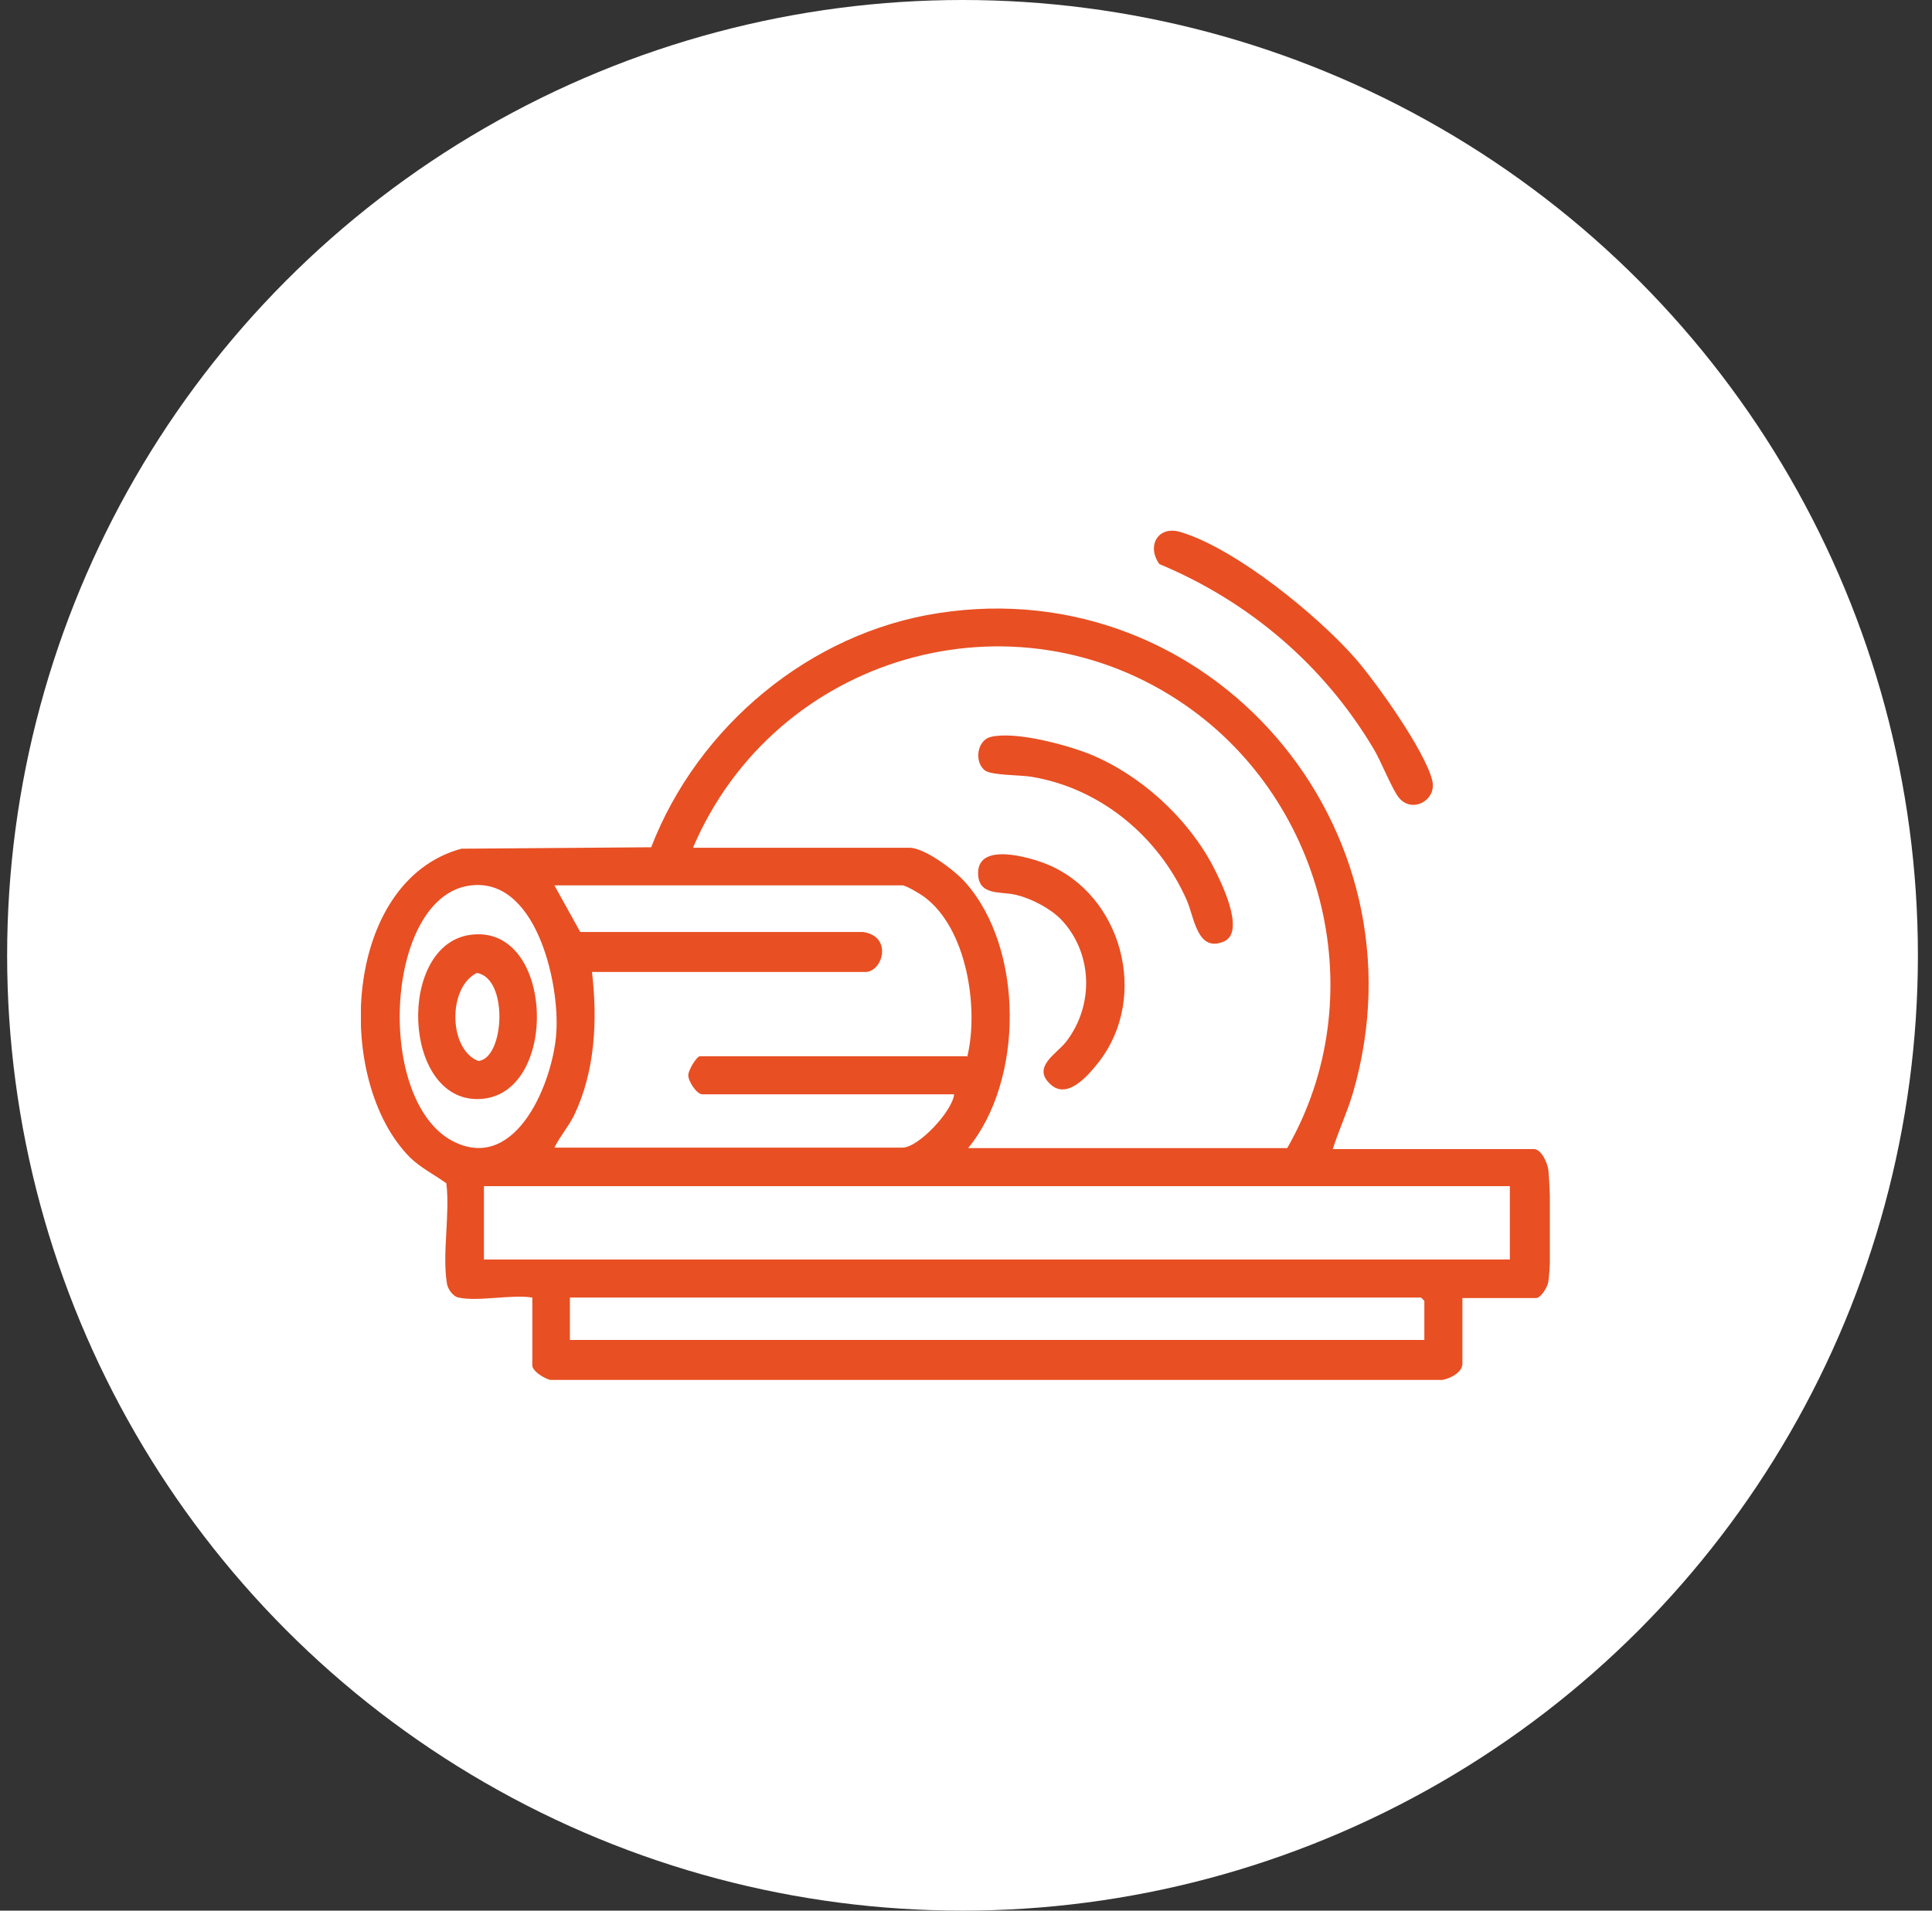 <svg width="91" height="90" viewBox="0 0 91 90" fill="none" xmlns="http://www.w3.org/2000/svg">
<rect x="0" y="0" width="91" height="90" fill="#333333" stroke="none"/>
<circle cx="45.336" cy="45" r="45" fill="white"/>
<g clip-path="url(#clip0_3910_1151)">
<path d="M21.599 61.121C21.334 61.076 21.068 60.695 21.046 60.426C20.825 59.036 21.201 57.175 21.024 55.74C20.471 55.336 19.829 55.022 19.32 54.529C15.714 50.919 16.134 41.502 21.732 39.978L30.671 39.91C32.883 34.193 38.171 29.798 44.212 28.879C56.956 26.906 67.377 38.924 63.726 51.48C63.461 52.377 63.063 53.229 62.775 54.126H72.245C72.599 54.126 72.886 54.776 72.931 55.112C73.041 56.256 73.085 59.282 72.931 60.359C72.909 60.605 72.577 61.144 72.355 61.144H68.882V64.238C68.882 64.709 68.107 65.045 67.687 65.022H26.157C25.847 65.09 25.073 64.619 25.073 64.327V61.121C24.077 60.964 22.528 61.323 21.599 61.121ZM45.561 54.081H60.629C64.7 46.995 62.443 37.803 55.85 33.229C47.752 27.601 36.512 30.852 32.64 39.933H42.84C43.548 39.933 44.986 41.009 45.473 41.569C48.238 44.686 48.238 50.897 45.583 54.103L45.561 54.081ZM22.042 41.727C18.081 42.399 17.661 52.04 21.444 53.812C24.365 55.179 26.046 50.919 26.201 48.677C26.378 46.3 25.228 41.188 22.042 41.727ZM45.561 49.776C46.114 47.466 45.539 43.722 43.526 42.242C43.349 42.108 42.663 41.704 42.508 41.704H26.113L27.33 43.901H40.649C42.065 44.103 41.579 45.785 40.76 45.785H27.883C28.148 48.049 28.038 50.449 27.042 52.534C26.776 53.072 26.378 53.52 26.113 54.058H42.508C43.26 54.058 44.853 52.354 44.942 51.547H33.082C32.817 51.547 32.419 50.942 32.419 50.65C32.419 50.404 32.817 49.753 32.972 49.753H45.539L45.561 49.776ZM71.138 55.874H22.794V59.327H71.116V55.874H71.138ZM67.089 63.117V61.278L66.934 61.121H26.843V63.117H67.112H67.089Z" fill="#E84F23"/>
<path d="M54.606 26.57C53.987 25.695 54.562 24.731 55.624 25.067C58.213 25.852 62.041 28.969 63.833 31.009C64.829 32.153 67.13 35.381 67.462 36.771C67.683 37.691 66.532 38.319 65.913 37.601C65.603 37.265 65.028 35.807 64.696 35.269C62.35 31.323 58.81 28.319 54.606 26.57Z" fill="#E84F23"/>
<path d="M46.67 34.709C47.842 34.44 50.166 35.067 51.316 35.516C53.684 36.48 55.896 38.475 57.113 40.762C57.489 41.48 58.706 43.901 57.644 44.35C56.383 44.888 56.25 43.184 55.896 42.399C54.569 39.395 51.825 37.13 48.595 36.592C48.064 36.502 46.714 36.525 46.404 36.3C45.873 35.919 46.006 34.843 46.692 34.709H46.67Z" fill="#E84F23"/>
<path d="M49.987 43.318C49.456 42.78 48.593 42.332 47.862 42.153C47.132 41.973 46.07 42.22 46.07 41.121C46.07 39.664 48.482 40.381 49.279 40.695C52.841 42.13 54.146 46.951 51.757 50.022C51.248 50.673 50.274 51.816 49.478 51.076C48.593 50.269 49.743 49.664 50.208 49.081C51.535 47.377 51.491 44.888 49.964 43.296L49.987 43.318Z" fill="#E84F23"/>
<path d="M22.151 44.036C26.156 43.475 26.377 51.704 22.527 51.771C18.943 51.839 18.699 44.507 22.151 44.036ZM22.461 45.83C21.089 46.502 21.111 49.417 22.527 49.978C23.766 49.865 23.965 46.076 22.461 45.83Z" fill="#E84F23"/>
</g>
<defs>
<clipPath id="clip0_3910_1151">
<rect width="56" height="40" fill="white" transform="translate(17 25)"/>
</clipPath>
</defs>
</svg>
